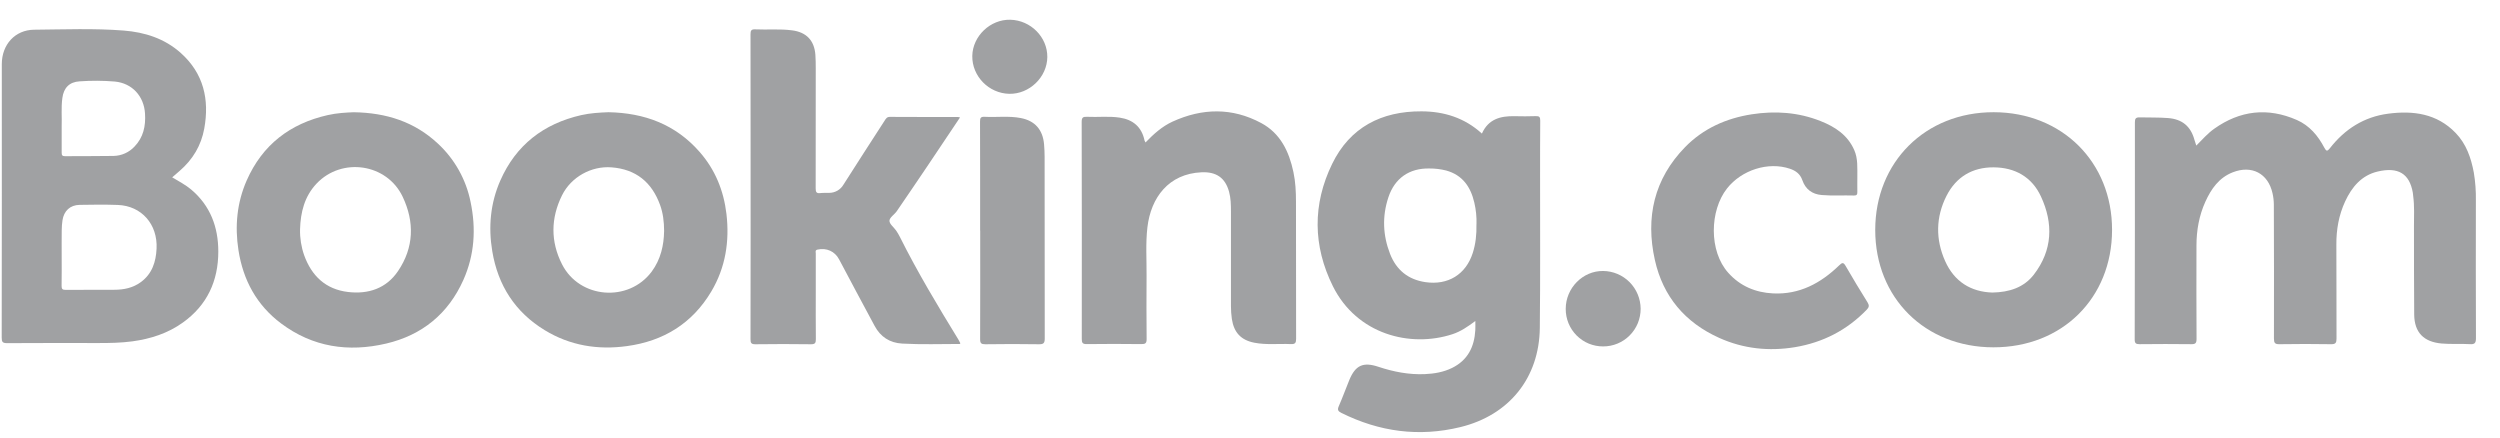 <svg width="97" height="17" viewBox="0 0 97 17" fill="none" xmlns="http://www.w3.org/2000/svg">
<g clip-path="url(#clip0_430_7775)">
<path d="M85.216 5.649C85.455 5.41 85.657 5.175 85.911 4.996C86.914 4.283 87.987 4.161 89.117 4.655C89.608 4.871 89.939 5.265 90.184 5.731C90.261 5.876 90.302 5.877 90.4 5.751C90.979 5.008 91.725 4.533 92.662 4.411C93.633 4.284 94.552 4.405 95.278 5.157C95.692 5.585 95.877 6.124 95.984 6.695C96.044 7.056 96.071 7.423 96.064 7.79C96.062 9.57 96.059 11.347 96.067 13.125C96.067 13.318 96.011 13.364 95.83 13.353C95.465 13.331 95.097 13.361 94.732 13.328C94.041 13.265 93.679 12.902 93.671 12.206C93.659 11.059 93.666 9.912 93.662 8.766C93.662 8.379 93.684 7.992 93.632 7.608C93.626 7.563 93.625 7.518 93.617 7.473C93.486 6.732 93.044 6.47 92.256 6.655C91.631 6.801 91.252 7.254 90.993 7.812C90.746 8.345 90.646 8.911 90.651 9.501C90.659 10.712 90.651 11.923 90.657 13.134C90.657 13.299 90.623 13.358 90.446 13.355C89.777 13.344 89.109 13.344 88.44 13.355C88.263 13.358 88.229 13.299 88.229 13.135C88.233 11.401 88.232 9.668 88.225 7.935C88.224 7.787 88.206 7.64 88.173 7.495C88.001 6.729 87.369 6.396 86.63 6.686C86.095 6.895 85.793 7.331 85.567 7.829C85.325 8.364 85.225 8.932 85.223 9.518C85.219 10.73 85.22 11.941 85.226 13.151C85.226 13.314 85.181 13.357 85.022 13.354C84.353 13.345 83.684 13.347 83.015 13.354C82.876 13.354 82.826 13.321 82.826 13.172C82.833 10.363 82.836 7.553 82.834 4.744C82.834 4.605 82.867 4.551 83.016 4.554C83.382 4.564 83.749 4.552 84.115 4.58C84.664 4.621 85.002 4.897 85.146 5.431C85.166 5.489 85.186 5.549 85.216 5.649Z" fill="#A0A1A3"/>
<path d="M6.681 6.881C6.945 7.039 7.197 7.169 7.414 7.351C8.162 7.98 8.471 8.813 8.47 9.761C8.47 10.898 8.038 11.842 7.096 12.514C6.511 12.935 5.841 13.149 5.131 13.245C4.697 13.303 4.26 13.31 3.823 13.31C2.64 13.31 1.457 13.305 0.273 13.314C0.096 13.314 0.066 13.262 0.066 13.099C0.071 9.561 0.073 6.024 0.07 2.487C0.07 1.733 0.58 1.16 1.326 1.153C2.484 1.143 3.641 1.095 4.796 1.185C5.618 1.249 6.388 1.494 7.016 2.057C7.9 2.848 8.131 3.858 7.925 4.99C7.806 5.645 7.48 6.189 6.976 6.625L6.681 6.881ZM2.393 9.918C2.393 10.31 2.397 10.703 2.39 11.096C2.388 11.216 2.429 11.247 2.544 11.247C3.174 11.242 3.803 11.247 4.432 11.243C4.804 11.243 5.16 11.171 5.467 10.944C5.902 10.624 6.05 10.163 6.075 9.649C6.122 8.703 5.493 7.986 4.571 7.952C4.077 7.934 3.582 7.94 3.088 7.949C2.722 7.955 2.479 8.181 2.424 8.549C2.406 8.676 2.396 8.804 2.395 8.933C2.39 9.26 2.393 9.588 2.393 9.918ZM2.393 4.891C2.393 5.28 2.396 5.602 2.393 5.924C2.393 6.02 2.415 6.06 2.52 6.06C3.15 6.054 3.78 6.062 4.411 6.05C4.562 6.046 4.712 6.013 4.85 5.951C4.988 5.889 5.113 5.8 5.217 5.689C5.564 5.331 5.657 4.889 5.627 4.408C5.586 3.73 5.128 3.229 4.457 3.164C4.002 3.126 3.545 3.124 3.09 3.156C2.692 3.179 2.472 3.407 2.42 3.8C2.367 4.183 2.407 4.57 2.393 4.888V4.891Z" fill="#A0A1A3"/>
<path d="M57.243 12.455C56.95 12.674 56.676 12.862 56.355 12.967C54.72 13.502 52.646 12.977 51.715 11.103C50.939 9.538 50.924 7.926 51.688 6.358C52.379 4.938 53.602 4.313 55.153 4.32C56.026 4.323 56.825 4.568 57.498 5.183C57.749 4.618 58.22 4.498 58.761 4.508C59.037 4.514 59.314 4.517 59.59 4.506C59.726 4.501 59.762 4.542 59.761 4.678C59.754 5.393 59.756 6.109 59.755 6.823C59.753 8.788 59.767 10.754 59.745 12.719C59.724 14.664 58.554 16.11 56.664 16.571C55.057 16.963 53.518 16.754 52.042 16.019C51.917 15.957 51.884 15.9 51.944 15.762C52.091 15.427 52.215 15.081 52.354 14.743C52.592 14.17 52.892 14.034 53.484 14.232C54.068 14.426 54.664 14.542 55.282 14.516C55.65 14.5 56.01 14.439 56.344 14.274C56.95 13.974 57.206 13.457 57.242 12.807C57.248 12.703 57.243 12.601 57.243 12.455ZM57.288 8.702C57.297 8.42 57.269 8.138 57.204 7.863C57.063 7.252 56.747 6.791 56.109 6.615C55.897 6.562 55.679 6.536 55.461 6.537C54.682 6.521 54.114 6.915 53.869 7.657C53.623 8.398 53.655 9.132 53.934 9.85C54.177 10.472 54.632 10.848 55.307 10.947C56.179 11.075 56.876 10.652 57.144 9.812C57.257 9.458 57.295 9.094 57.286 8.702L57.288 8.702Z" fill="#A0A1A3"/>
<path d="M37.249 4.556C36.817 5.202 36.401 5.827 35.98 6.45C35.587 7.03 35.195 7.613 34.797 8.191C34.707 8.323 34.518 8.434 34.511 8.562C34.505 8.689 34.679 8.814 34.769 8.945C34.824 9.024 34.873 9.107 34.916 9.194C35.6 10.563 36.389 11.874 37.188 13.179C37.217 13.226 37.24 13.277 37.262 13.319C37.248 13.337 37.245 13.346 37.241 13.346C36.496 13.346 35.75 13.373 35.005 13.331C34.52 13.304 34.164 13.068 33.937 12.648C33.47 11.79 33.017 10.924 32.556 10.062C32.391 9.75 32.069 9.607 31.721 9.684C31.617 9.706 31.652 9.779 31.652 9.833C31.649 10.329 31.652 10.826 31.652 11.322C31.652 11.934 31.648 12.546 31.655 13.158C31.655 13.301 31.63 13.358 31.468 13.357C30.748 13.347 30.027 13.347 29.307 13.357C29.151 13.357 29.12 13.31 29.12 13.163C29.125 10.624 29.125 8.086 29.123 5.547C29.123 4.142 29.123 2.737 29.12 1.332C29.12 1.187 29.147 1.131 29.306 1.139C29.78 1.161 30.257 1.115 30.731 1.177C31.285 1.247 31.596 1.567 31.637 2.127C31.649 2.3 31.651 2.475 31.651 2.648C31.651 4.201 31.65 5.754 31.648 7.307C31.648 7.445 31.673 7.511 31.826 7.492C31.941 7.478 32.057 7.488 32.173 7.483C32.285 7.483 32.396 7.453 32.493 7.397C32.59 7.341 32.671 7.26 32.728 7.162C33.254 6.331 33.792 5.506 34.325 4.679C34.373 4.604 34.411 4.534 34.526 4.535C35.407 4.541 36.288 4.539 37.169 4.539C37.196 4.543 37.223 4.548 37.249 4.556V4.556Z" fill="#A0A1A3"/>
<path d="M44.445 5.528C44.764 5.197 45.09 4.905 45.492 4.72C46.647 4.192 47.807 4.168 48.935 4.774C49.681 5.174 50.016 5.879 50.185 6.677C50.266 7.057 50.284 7.443 50.284 7.83C50.287 9.601 50.284 11.373 50.289 13.145C50.289 13.299 50.255 13.358 50.089 13.351C49.615 13.329 49.136 13.389 48.666 13.297C48.146 13.194 47.876 12.9 47.796 12.376C47.772 12.21 47.761 12.043 47.761 11.876C47.758 10.652 47.761 9.428 47.761 8.203C47.761 7.945 47.756 7.688 47.687 7.437C47.536 6.892 47.185 6.659 46.617 6.685C45.351 6.742 44.654 7.657 44.519 8.824C44.447 9.447 44.492 10.073 44.487 10.697C44.481 11.516 44.482 12.334 44.489 13.152C44.491 13.315 44.442 13.353 44.285 13.351C43.578 13.342 42.871 13.342 42.163 13.351C42.005 13.351 41.973 13.302 41.973 13.154C41.977 10.346 41.975 7.537 41.969 4.728C41.969 4.56 42.019 4.525 42.174 4.532C42.598 4.553 43.023 4.5 43.444 4.564C43.958 4.641 44.298 4.923 44.408 5.451C44.418 5.478 44.431 5.504 44.445 5.528Z" fill="#A0A1A3"/>
<path d="M23.607 4.354C25.006 4.38 26.211 4.828 27.144 5.893C27.748 6.581 28.079 7.395 28.186 8.298C28.311 9.362 28.151 10.38 27.598 11.31C26.857 12.555 25.738 13.237 24.322 13.429C23.195 13.584 22.117 13.41 21.134 12.81C19.984 12.109 19.32 11.069 19.1 9.748C18.943 8.808 19.027 7.882 19.412 7.006C20.02 5.624 21.091 4.801 22.55 4.467C22.901 4.388 23.26 4.367 23.607 4.354ZM25.768 8.971C25.766 8.589 25.724 8.264 25.611 7.953C25.29 7.069 24.675 6.565 23.724 6.493C22.952 6.434 22.162 6.86 21.806 7.579C21.368 8.464 21.358 9.372 21.806 10.253C22.485 11.594 24.391 11.742 25.287 10.537C25.641 10.059 25.758 9.504 25.767 8.971H25.768Z" fill="#A0A1A3"/>
<path d="M81.948 8.925C81.944 11.569 80.01 13.48 77.342 13.476C74.688 13.474 72.759 11.556 72.759 8.922C72.759 6.288 74.703 4.35 77.356 4.354C80.009 4.358 81.952 6.288 81.948 8.925ZM77.302 11.351C77.968 11.339 78.527 11.154 78.913 10.655C79.641 9.71 79.676 8.67 79.187 7.62C78.834 6.861 78.176 6.498 77.354 6.493C76.532 6.488 75.9 6.861 75.526 7.596C75.105 8.425 75.096 9.289 75.472 10.132C75.828 10.931 76.476 11.325 77.302 11.351V11.351Z" fill="#A0A1A3"/>
<path d="M13.722 4.355C15 4.374 16.088 4.73 16.988 5.569C17.64 6.172 18.085 6.966 18.259 7.838C18.476 8.874 18.413 9.888 17.979 10.862C17.391 12.177 16.377 13.002 14.985 13.33C13.518 13.674 12.133 13.469 10.906 12.549C9.96 11.84 9.433 10.87 9.252 9.706C9.107 8.774 9.193 7.864 9.572 7.001C10.181 5.618 11.254 4.796 12.715 4.466C13.07 4.385 13.427 4.367 13.722 4.355ZM11.642 8.896C11.634 9.238 11.688 9.579 11.801 9.902C12.091 10.707 12.638 11.226 13.503 11.329C14.291 11.423 14.989 11.192 15.444 10.517C16.062 9.606 16.088 8.613 15.624 7.635C15.012 6.342 13.262 6.088 12.282 7.124C11.815 7.619 11.661 8.235 11.642 8.896Z" fill="#A0A1A3"/>
<path d="M72.065 6.868C72.065 7.062 72.061 7.255 72.065 7.449C72.067 7.546 72.04 7.589 71.935 7.586C71.518 7.573 71.1 7.602 70.683 7.567C70.311 7.537 70.052 7.34 69.933 6.996C69.846 6.747 69.677 6.625 69.448 6.547C68.614 6.264 67.575 6.591 67.007 7.314C66.335 8.168 66.299 9.741 67.057 10.585C67.52 11.103 68.115 11.35 68.793 11.384C69.818 11.435 70.645 10.989 71.359 10.297C71.479 10.181 71.526 10.171 71.614 10.325C71.887 10.799 72.171 11.267 72.46 11.731C72.531 11.847 72.525 11.916 72.432 12.013C71.665 12.81 70.729 13.289 69.646 13.47C68.635 13.637 67.647 13.534 66.707 13.111C65.383 12.516 64.527 11.509 64.21 10.093C63.84 8.439 64.177 6.943 65.382 5.708C66.088 4.985 66.975 4.59 67.967 4.435C68.876 4.294 69.773 4.354 70.637 4.697C71.2 4.92 71.689 5.238 71.945 5.823C72.093 6.159 72.061 6.516 72.065 6.868Z" fill="#A0A1A3"/>
<path d="M38.029 8.946C38.029 7.536 38.031 6.126 38.025 4.716C38.025 4.576 38.052 4.525 38.203 4.532C38.67 4.557 39.142 4.49 39.606 4.58C40.159 4.686 40.462 5.036 40.51 5.602C40.523 5.761 40.531 5.923 40.531 6.083C40.531 8.434 40.531 10.784 40.536 13.134C40.536 13.313 40.489 13.359 40.313 13.357C39.618 13.346 38.925 13.346 38.231 13.357C38.074 13.357 38.028 13.321 38.029 13.158C38.035 11.754 38.032 10.351 38.032 8.947L38.029 8.946Z" fill="#A0A1A3"/>
<path d="M62.203 13.441C62.012 13.442 61.823 13.405 61.646 13.333C61.469 13.26 61.308 13.152 61.173 13.017C61.038 12.881 60.931 12.72 60.858 12.543C60.786 12.365 60.749 12.175 60.75 11.984C60.75 11.175 61.412 10.506 62.2 10.514C62.586 10.517 62.955 10.673 63.228 10.947C63.5 11.222 63.654 11.592 63.657 11.979C63.657 12.171 63.62 12.361 63.548 12.539C63.475 12.716 63.368 12.877 63.233 13.013C63.098 13.149 62.938 13.257 62.761 13.33C62.584 13.404 62.395 13.441 62.203 13.441V13.441Z" fill="#A0A1A3"/>
<path d="M37.725 2.172C37.737 1.402 38.424 0.747 39.199 0.766C39.992 0.785 40.642 1.44 40.636 2.213C40.629 2.992 39.941 3.657 39.159 3.64C38.364 3.623 37.713 2.956 37.725 2.172Z" fill="#A0A1A3"/>
</g>
<defs>
<clipPath id="clip0_430_7775">
<rect width="96" height="16" fill="white" transform="translate(0.067 0.765)"/>
</clipPath>
</defs>
</svg>

